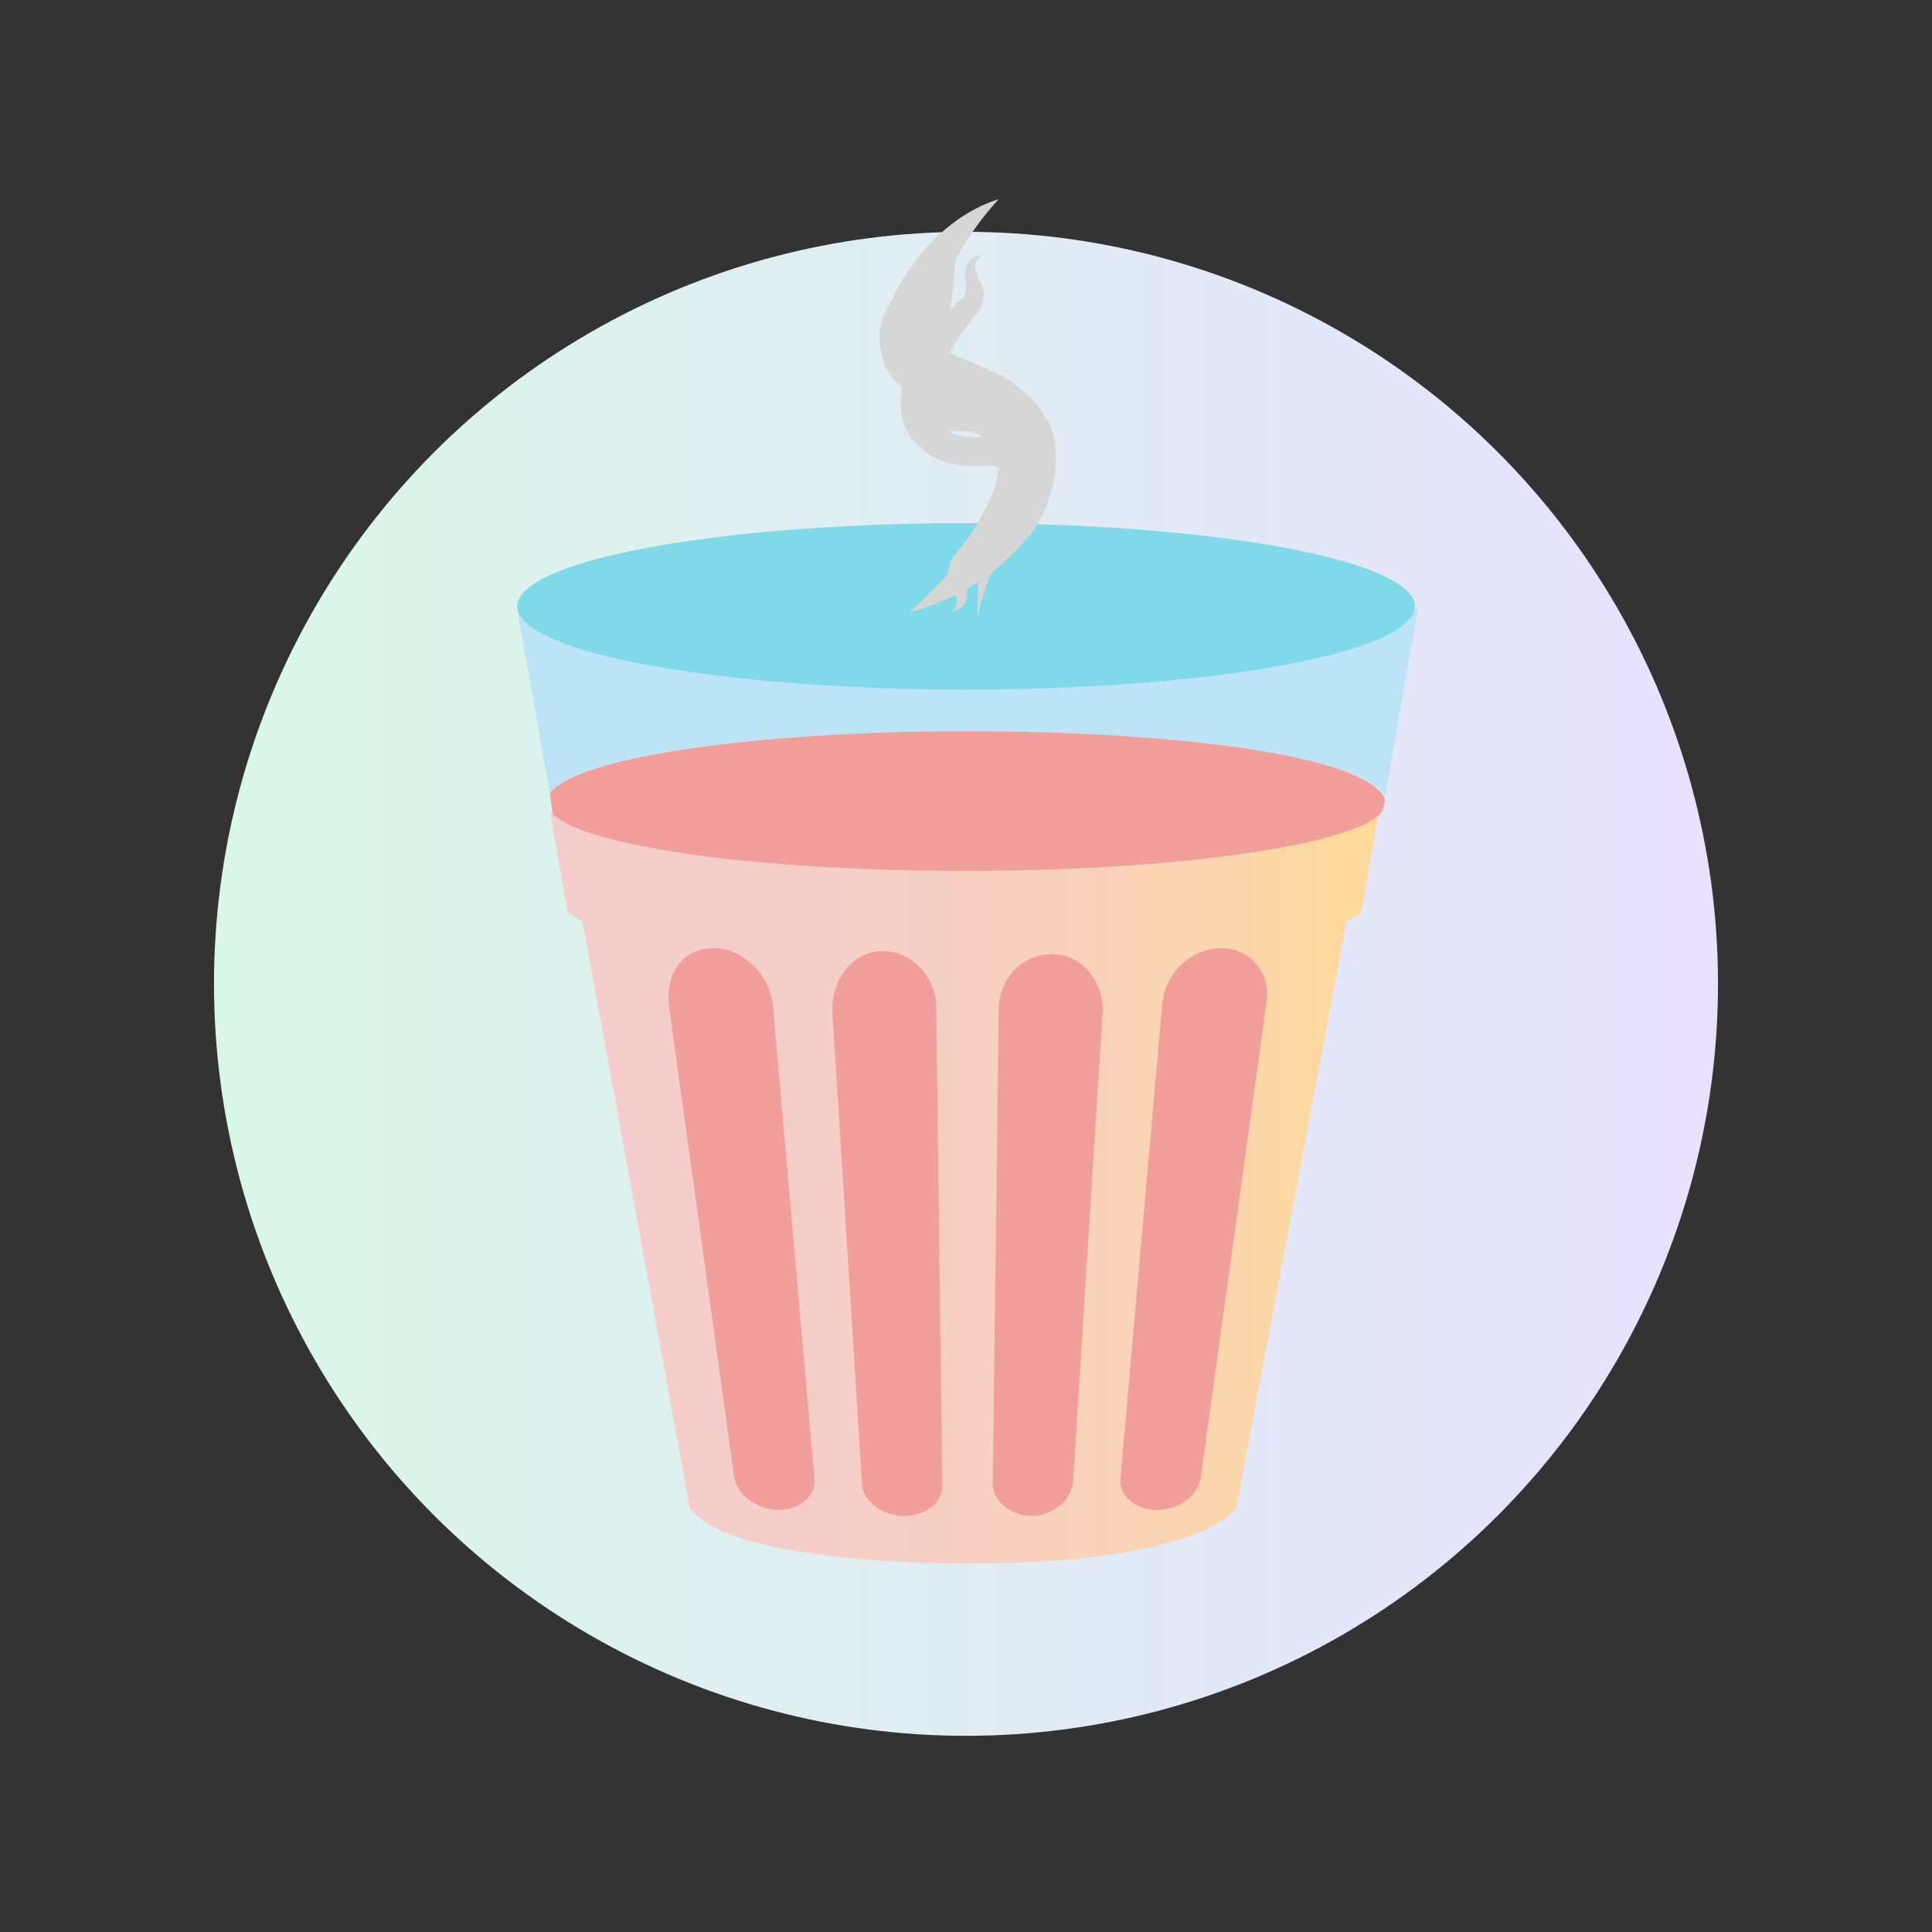 <?xml version="1.0" encoding="utf-8"?>
<!-- Generator: Adobe Illustrator 22.0.0, SVG Export Plug-In . SVG Version: 6.00 Build 0)  -->
<svg version="1.1" id="Layer_1" xmlns="http://www.w3.org/2000/svg" xmlns:xlink="http://www.w3.org/1999/xlink" x="0px" y="0px"
	 width="65px" height="65px" viewBox="0 0 65 65" enable-background="new 0 0 65 65" xml:space="preserve">
<rect x="0" y="0" width="65" height="65" fill="#333333" stroke="none"/>
<g>
	<linearGradient id="XMLID_94_" gradientUnits="userSpaceOnUse" x1="7.157" y1="33.079" x2="57.843" y2="33.079">
		<stop  offset="0" style="stop-color:#D9F7E7"/>
		<stop  offset="1" style="stop-color:#E8E1FF"/>
	</linearGradient>
	<circle id="XMLID_152_" fill="url(#XMLID_94_)" cx="32.5" cy="33.1" r="25.3"/>
	<g>
		<path fill="#BDE4F6" d="M32.5,24.6c7.5,0,13.6,1,14.1,2.2l1.1-6.3H32.5H17.4l1.1,6.2C19.3,25.5,25.2,24.6,32.5,24.6z"/>
		<linearGradient id="SVGID_2_" gradientUnits="userSpaceOnUse" x1="17.369" y1="39.866" x2="47.631" y2="39.866">
			<stop  offset="0" style="stop-color:#F4CDCD"/>
			<stop  offset="0.301" style="stop-color:#F5CECA"/>
			<stop  offset="0.545" style="stop-color:#F7D0C0"/>
			<stop  offset="0.767" style="stop-color:#FAD5AF"/>
			<stop  offset="0.977" style="stop-color:#FEDB97"/>
			<stop  offset="1" style="stop-color:#FFDC94"/>
		</linearGradient>
		<path fill="url(#SVGID_2_)" d="M46.4,27.2c-0.8,1.2-6.8,2-14,2c-7,0-12.7-0.8-13.9-1.9l0.6,3.4l0.5,0.3l0,0l3.6,19.7
			c0,0,0.4,1,3.7,1.5c1.3,0.2,3,0.4,5.5,0.4c2.9,0,4.8-0.2,6.1-0.5c2.8-0.6,3.1-1.4,3.1-1.4L45.3,31l0.5-0.3L46.4,27.2z"/>
		<path fill="#F29E9A" d="M32.5,24.6c-7.2,0-13.2,0.9-14,2.1l0.1,0.7c1.2,1.1,6.9,1.9,13.9,1.9c7.2,0,13.2-0.9,14-2l0.1-0.4
			C46.1,25.5,40,24.6,32.5,24.6z"/>
		<ellipse fill="#80D9E9" cx="32.5" cy="20.4" rx="15.1" ry="2.8"/>
		<g>
			<path fill="#F29E9A" d="M26.2,50.8L26.2,50.8c-0.7,0-1.4-0.5-1.5-1.1l-2.2-15.9c-0.1-1.1,0.5-1.9,1.5-1.9h0c1,0,1.9,0.9,2,1.9
				l1.4,15.9C27.5,50.3,26.9,50.8,26.2,50.8z"/>
			<path fill="#F29E9A" d="M30.4,51L30.4,51c-0.7,0-1.4-0.5-1.4-1.1L28,34C28,32.9,28.7,32,29.7,32h0c1,0,1.8,0.9,1.8,1.9l0.2,15.9
				C31.8,50.5,31.2,51,30.4,51z"/>
			<path fill="#F29E9A" d="M34.7,51L34.7,51c-0.7,0-1.3-0.5-1.3-1.1L33.6,34c0-1.1,0.8-1.9,1.8-1.9h0c1,0,1.7,0.9,1.7,1.9l-1,15.9
				C36,50.5,35.4,51,34.7,51z"/>
			<path fill="#F29E9A" d="M38.9,50.8L38.9,50.8c-0.7,0-1.3-0.5-1.2-1.1l1.4-15.9c0.1-1.1,1-1.9,2-1.9h0c1,0,1.7,0.9,1.5,1.9
				l-2.2,15.9C40.3,50.3,39.7,50.8,38.9,50.8z"/>
		</g>
	</g>
	<g>
		<path fill="#D6D6D6" d="M30.6,20.6c1.2-1.1,2.3-2.3,2.8-3.5c0.2-0.6,0.4-1.3,0.2-1.7c0-0.1-0.1-0.2-0.1-0.3
			c-0.1-0.1-0.1-0.2-0.2-0.2c-0.1-0.2-0.4-0.3-0.7-0.5c-0.6-0.3-1.4-0.5-2.2-1.3c-0.1-0.1-0.2-0.2-0.3-0.3c-0.1-0.1-0.2-0.3-0.3-0.4
			c-0.1-0.3-0.2-0.7-0.2-0.9c0-0.1,0-0.3,0-0.4l0.1-0.4c0.1-0.3,0.2-0.4,0.3-0.6c0.7-1.5,2-2.9,3.6-3.4c-1.1,1.2-1.8,2.5-2.1,3.9
			c0,0.2-0.1,0.4-0.1,0.5c0,0.1,0,0.1,0,0.2c0,0.1,0,0.1,0,0.1c0,0.2,0.1,0.2,0.3,0.3c0.4,0.3,1.1,0.5,1.9,0.9
			c0.4,0.2,0.8,0.5,1.2,0.9c0.2,0.2,0.3,0.5,0.5,0.7c0.1,0.3,0.2,0.6,0.2,0.8c0.1,1.1-0.2,2-0.7,2.8C33.7,19.3,32.1,20.2,30.6,20.6z
			"/>
	</g>
	<g>
		<path fill="#D6D6D6" d="M32,20.6c0.1-0.1,0.2-0.2,0.2-0.4c0-0.1-0.1-0.2-0.1-0.4c-0.1-0.1-0.2-0.3-0.2-0.5c0-0.2,0.1-0.5,0.2-0.6
			c0.4-0.5,0.8-1,1-1.5c0.3-0.5,0.5-1.1,0.5-1.6c0-0.5-0.3-0.8-0.7-1c-0.2-0.1-0.5-0.1-0.8-0.1c-0.3,0-0.7,0.1-1.1-0.1
			c-0.2-0.1-0.4-0.3-0.5-0.6c-0.1-0.3,0-0.5,0-0.7c0.1-0.3,0.2-0.7,0.3-1c0.4-1.2,1-2.3,1.3-3.6c0.1,1.3-0.3,2.6-0.6,3.8
			c-0.1,0.3-0.1,0.6-0.1,0.9c0,0.4,0,0.2,0.1,0.3c0.2,0.1,1.1-0.1,1.8,0.2c0.4,0.1,0.7,0.4,1,0.7c0.3,0.4,0.4,0.8,0.4,1.2
			c0,0.8-0.3,1.4-0.7,2c-0.4,0.6-0.8,1.1-1.3,1.5c-0.2,0.1-0.2,0.3-0.2,0.6c0,0.2,0.1,0.3,0,0.5C32.4,20.5,32.2,20.5,32,20.6z"/>
	</g>
	<g>
		<path fill="#D6D6D6" d="M33,8.6c-0.1,0.1-0.2,0.2-0.2,0.4c0,0.1,0.1,0.2,0.1,0.4c0.1,0.1,0.2,0.3,0.2,0.5c0,0.2-0.1,0.5-0.2,0.6
			c-0.4,0.5-0.8,1-1,1.5c-0.3,0.5-0.5,1.1-0.5,1.6c0,0.5,0.3,0.8,0.7,1c0.2,0.1,0.5,0.1,0.8,0.1c0.3,0,0.7-0.1,1.1,0.1
			c0.2,0.1,0.4,0.3,0.5,0.6c0.1,0.3,0,0.5,0,0.7c-0.1,0.3-0.2,0.7-0.3,1c-0.4,1.2-1,2.3-1.3,3.6c-0.1-1.3,0.3-2.6,0.6-3.8
			c0.1-0.3,0.1-0.6,0.1-0.9c0-0.4,0-0.2-0.1-0.3c-0.2-0.1-1.1,0.1-1.8-0.2c-0.4-0.1-0.7-0.4-1-0.7c-0.3-0.4-0.4-0.8-0.4-1.2
			c0-0.8,0.3-1.4,0.7-2c0.4-0.6,0.8-1.1,1.3-1.5c0.2-0.1,0.2-0.3,0.2-0.6c0-0.2-0.1-0.3,0-0.5C32.6,8.7,32.8,8.6,33,8.6z"/>
	</g>
</g>
</svg>
